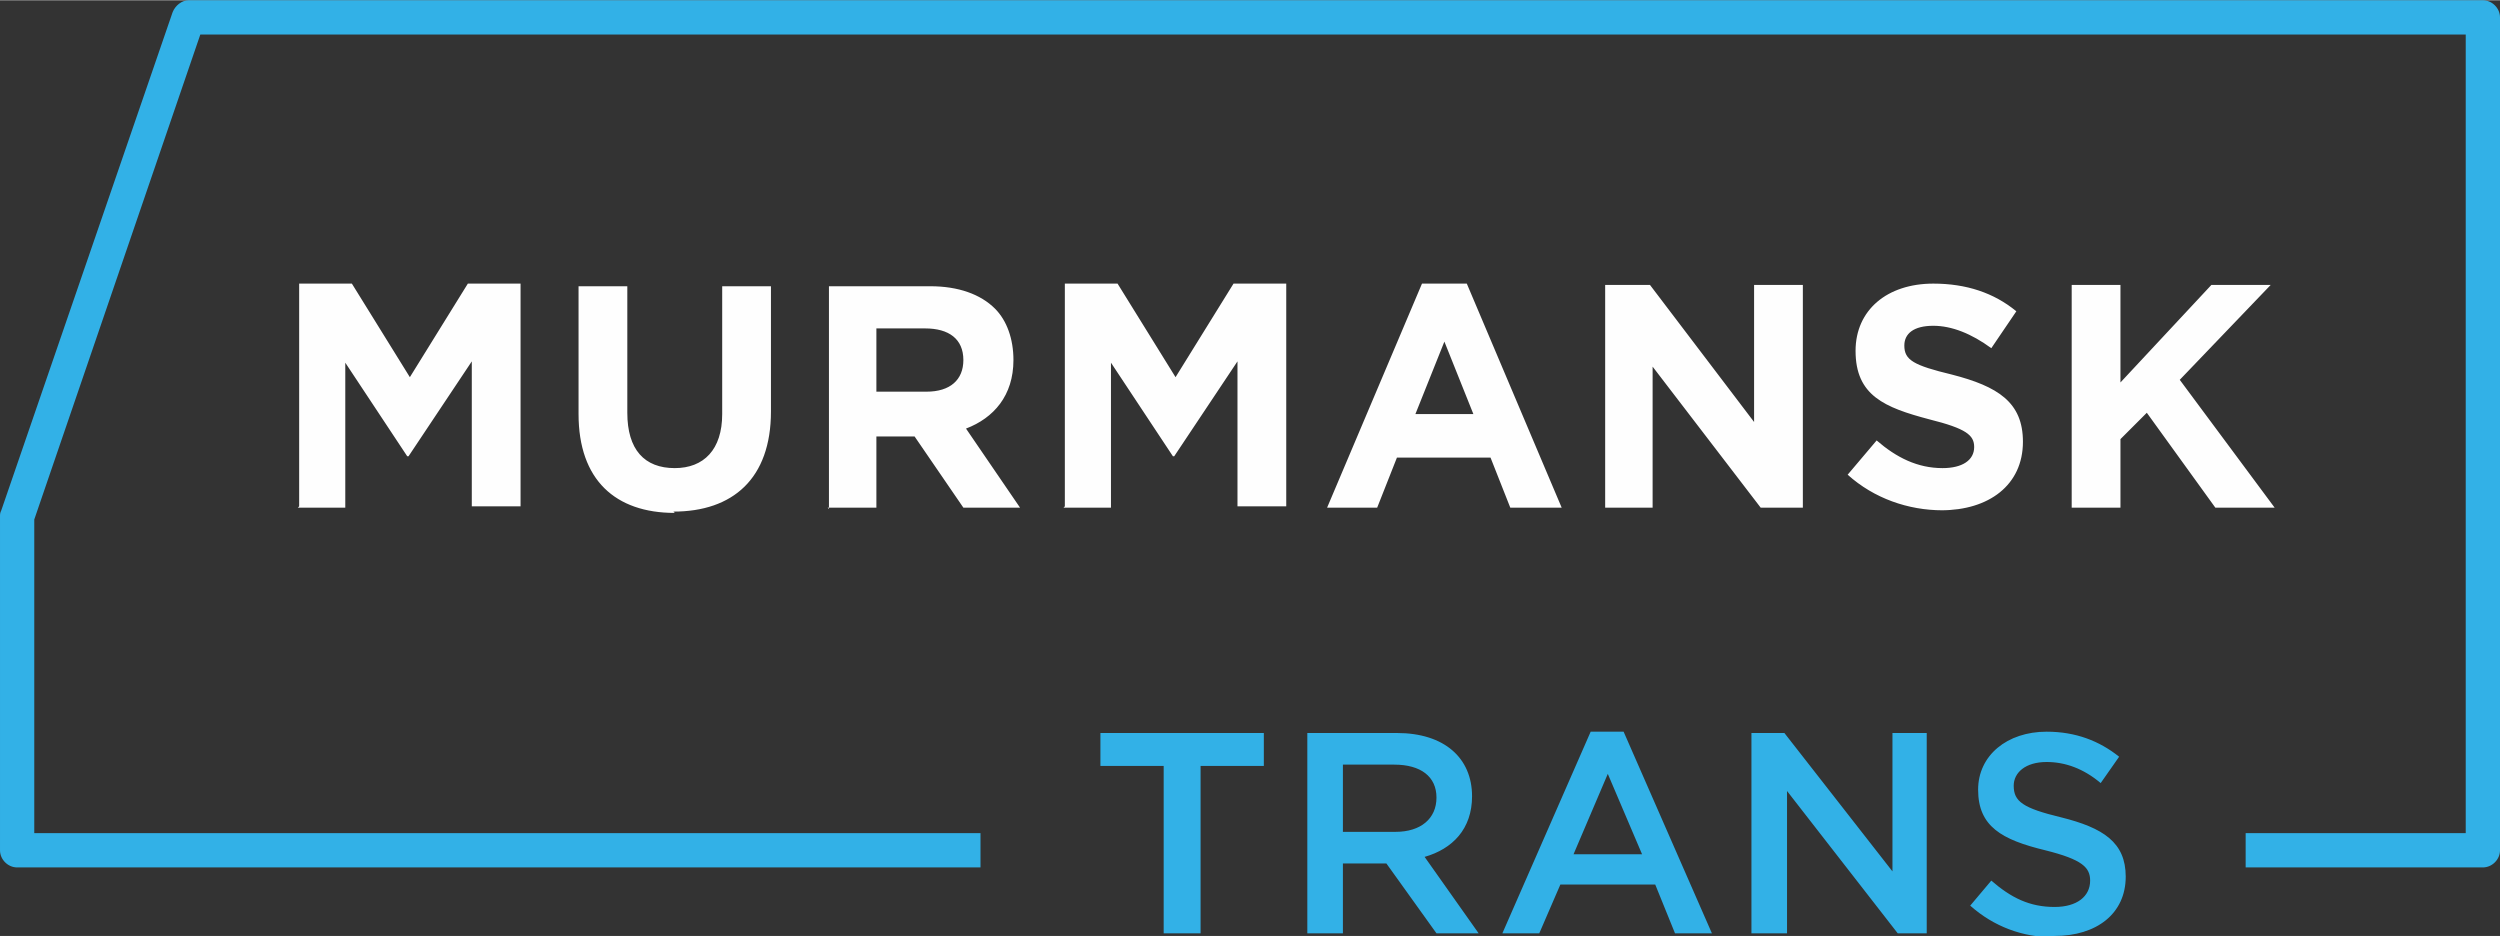 <?xml version="1.0" encoding="UTF-8"?>
<!DOCTYPE svg PUBLIC "-//W3C//DTD SVG 1.1//EN" "http://www.w3.org/Graphics/SVG/1.1/DTD/svg11.dtd">
<!-- Creator: CorelDRAW X6 -->
<svg xmlns="http://www.w3.org/2000/svg" xml:space="preserve" width="218.871mm" height="81.965mm" version="1.1" style="shape-rendering:geometricPrecision; text-rendering:geometricPrecision; image-rendering:optimizeQuality; fill-rule:evenodd; clip-rule:evenodd"
viewBox="0 0 1897 710"
 xmlns:xlink="http://www.w3.org/1999/xlink">
 <rect x="0" y="0" width="1897" height="710" fill="#333333" stroke="none"/>
 <defs>
  <style type="text/css">
   <![CDATA[
    .fil1 {fill:#FEFEFE;fill-rule:nonzero}
    .fil0 {fill:#32B1E7;fill-rule:nonzero}
   ]]>
  </style>
 </defs>
 <g id="Слой_x0020_1">
  <g id="_795313840">
   <path class="fil0" d="M1897 14l0 631c0,7 -6,13 -13,13l0 0 -180 0 0 -26 167 0 0 -606 -1719 0 -126 368 0 238 718 0 0 26 -731 0c-7,0 -13,-6 -13,-13l0 -253c0,-2 0,-3 1,-5l130 -378c2,-5 7,-9 12,-9l0 0 1741 0c7,0 13,6 13,13 0,0 0,1 0,1z"/>
   <path class="fil1" d="M226 385l36 0 0 -110 47 71 1 0 48 -72 0 110 37 0 0 -169 -40 0 -44 71 -44 -71 -40 0 0 169zm285 3c45,0 74,-25 74,-76l0 -95 -37 0 0 97c0,27 -14,41 -36,41 -23,0 -36,-14 -36,-42l0 -96 -37 0 0 97c0,50 28,75 73,75zm117 -3l37 0 0 -54 29 0 37 54 43 0 -41 -60c21,-8 36,-25 36,-52 0,-16 -5,-30 -14,-39 -11,-11 -28,-17 -49,-17l-77 0 0 169zm37 -87l0 -49 37 0c18,0 29,8 29,24 0,15 -10,24 -28,24l-38 0zm142 87l36 0 0 -110 47 71 1 0 48 -72 0 110 37 0 0 -169 -40 0 -44 71 -44 -71 -40 0 0 169zm200 0l38 0 15 -38 71 0 15 38 39 0 -72 -170 -34 0 -72 170zm67 -71l22 -55 22 55 -45 0zm143 71l37 0 0 -107 82 107 32 0 0 -169 -37 0 0 104 -79 -104 -34 0 0 169zm256 2c36,0 62,-19 62,-52 0,-30 -19,-42 -54,-51 -29,-7 -36,-11 -36,-22 0,-9 7,-15 22,-15 14,0 29,6 44,17l19 -28c-17,-14 -38,-21 -63,-21 -35,0 -59,20 -59,51 0,34 22,43 56,52 28,7 34,12 34,21 0,10 -9,16 -24,16 -19,0 -35,-8 -50,-21l-22 26c20,18 46,27 72,27zm99 -2l37 0 0 -52 20 -20 52 72 45 0 -72 -97 69 -72 -45 0 -69 74 0 -74 -37 0 0 169z"/>
   <path class="fil0" d="M884 708l27 0 0 -127 48 0 0 -25 -124 0 0 25 48 0 0 127zm108 0l27 0 0 -53 33 0 38 53 32 0 -41 -58c21,-6 36,-21 36,-46 0,-29 -21,-48 -57,-48l-68 0 0 152zm27 -77l0 -51 39 0c20,0 32,9 32,25 0,16 -12,26 -31,26l-39 0zm122 77l27 0 16 -37 72 0 15 37 28 0 -67 -153 -25 0 -67 153zm53 -60l26 -61 26 61 -52 0zm136 60l26 0 0 -108 84 108 22 0 0 -152 -26 0 0 105 -82 -105 -25 0 0 152zm229 2c32,0 54,-17 54,-45 0,-26 -17,-37 -49,-45 -29,-7 -36,-12 -36,-24 0,-10 9,-18 25,-18 14,0 28,5 41,16l14 -20c-15,-12 -33,-19 -55,-19 -30,0 -52,18 -52,44 0,28 18,38 51,46 28,7 34,13 34,23 0,12 -10,20 -27,20 -19,0 -33,-7 -48,-20l-16 19c18,16 40,24 63,24z"/>
  </g>
 </g>
</svg>
